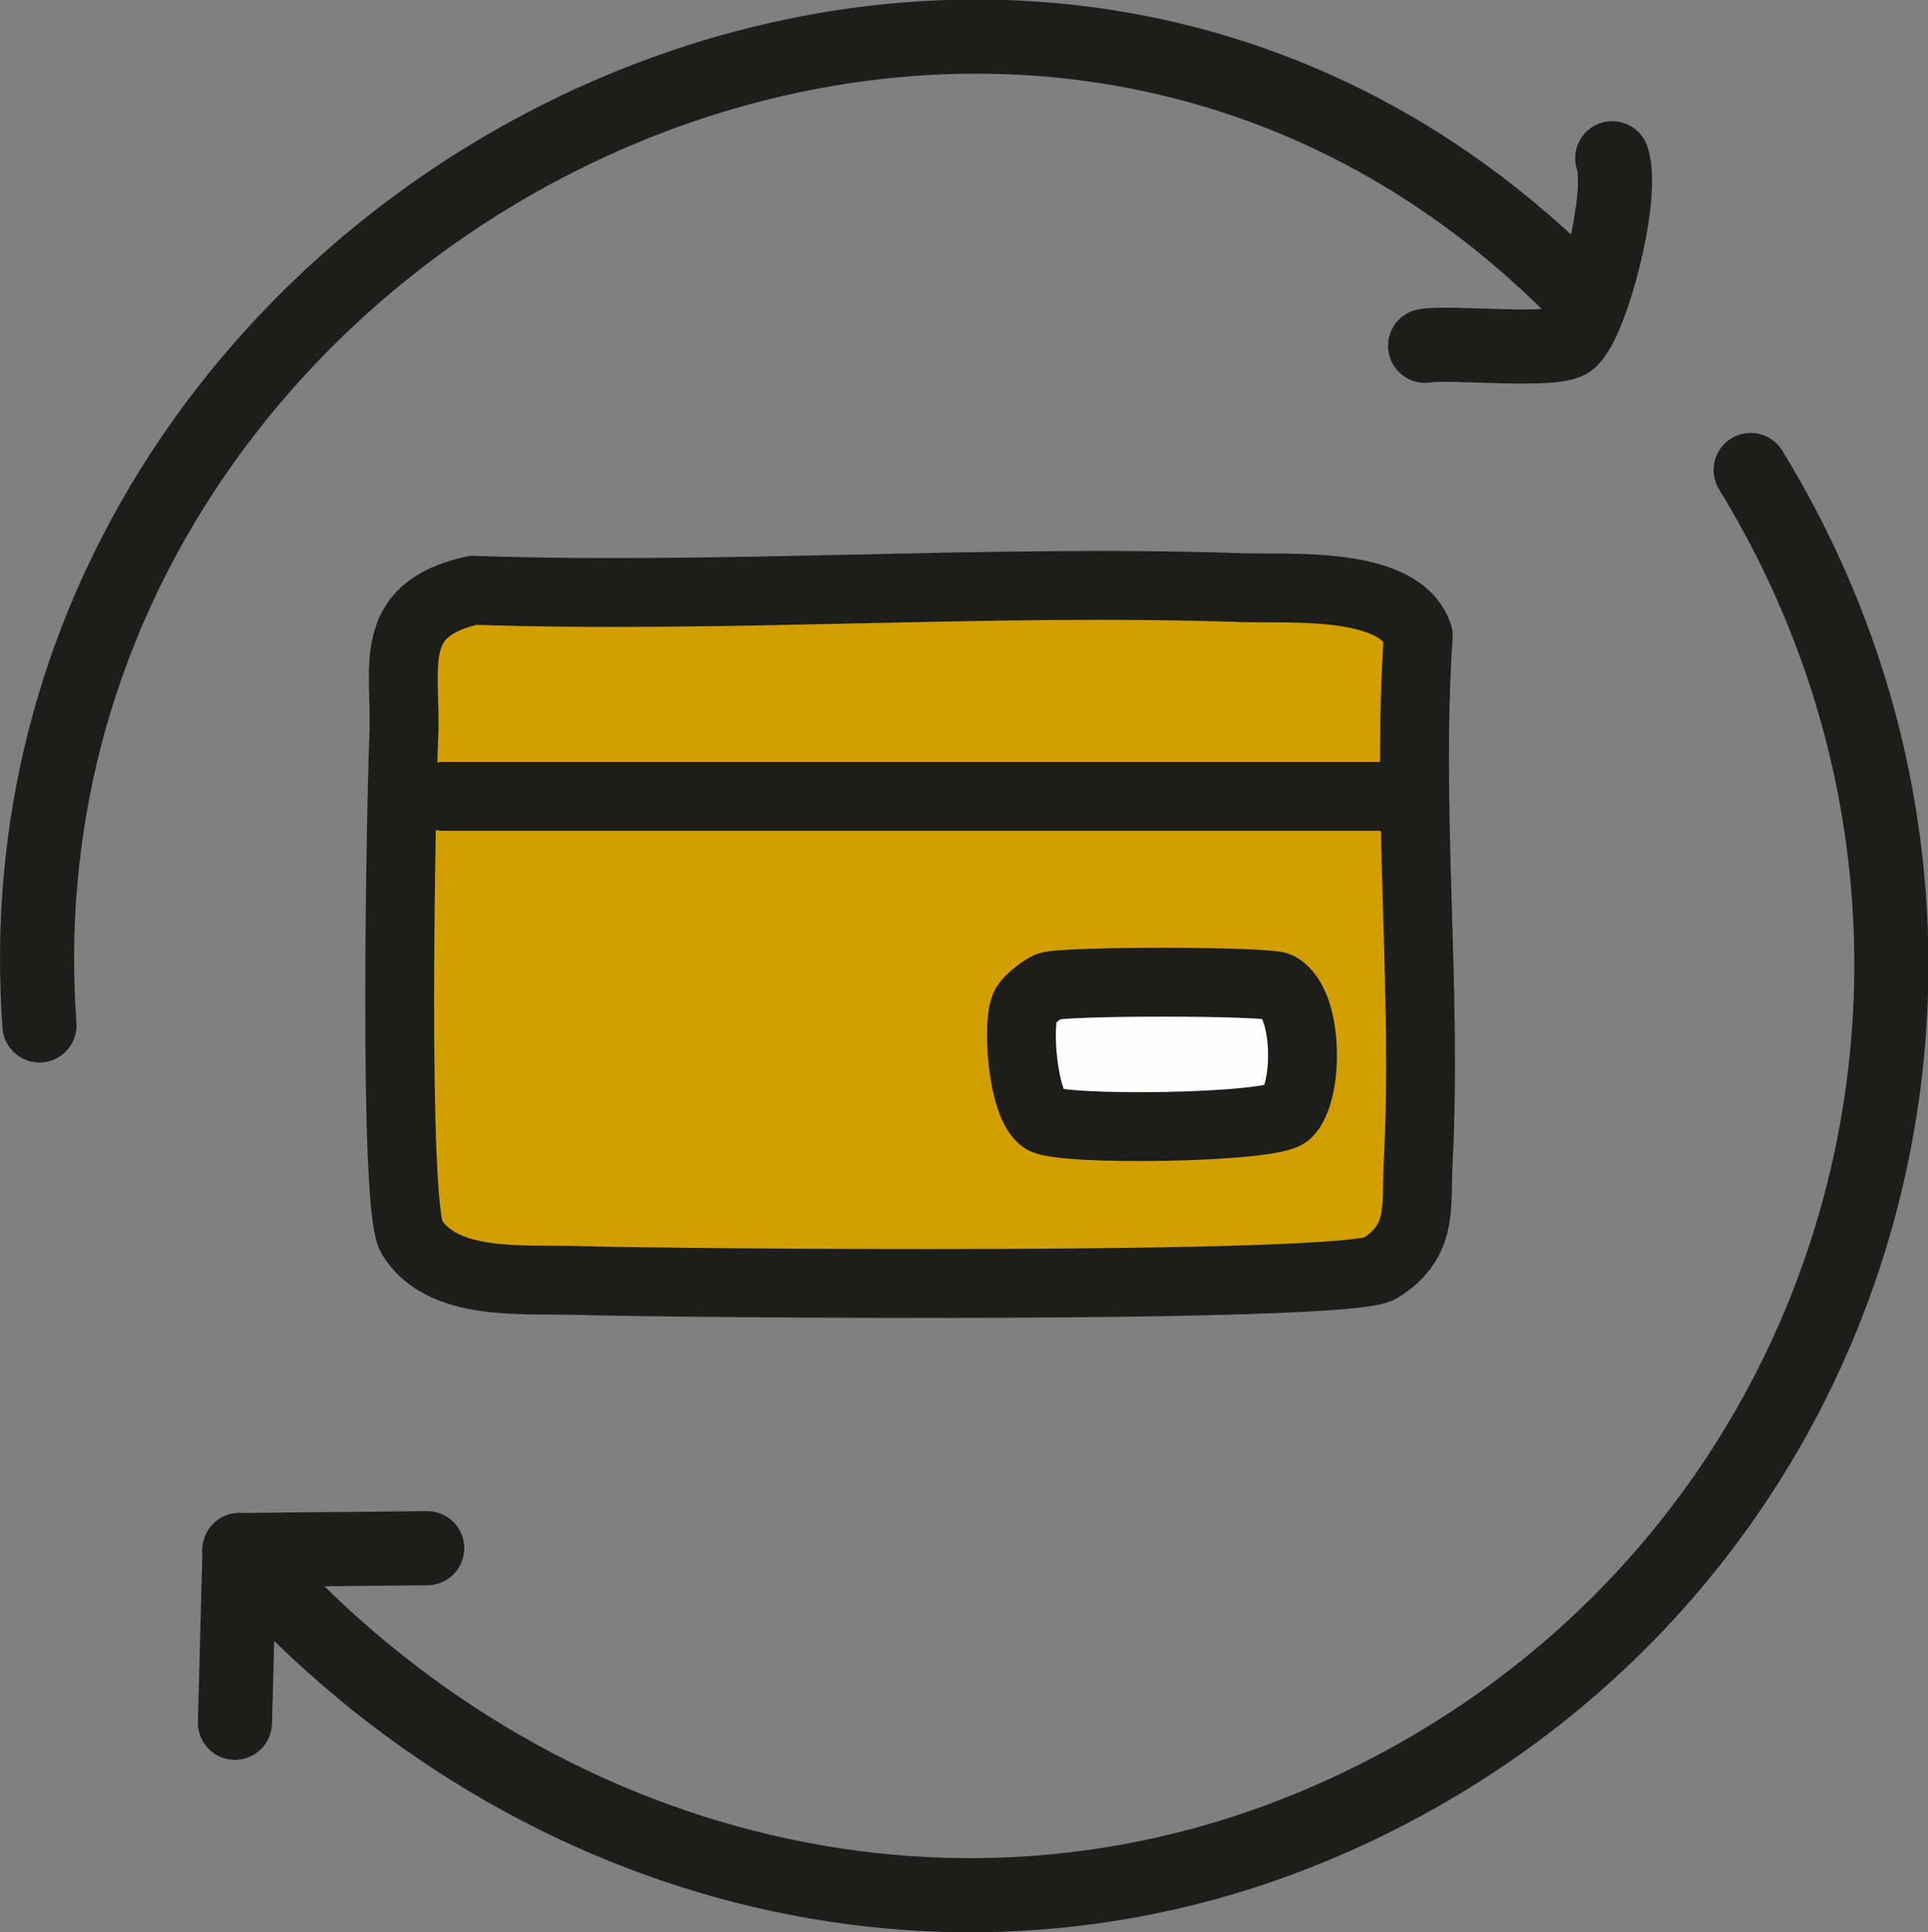 <?xml version="1.0" encoding="UTF-8" standalone="no"?>
<svg
   width="85.875"
   zoomAndPan="magnify"
   viewBox="0 0 64.406 64.54"
   height="86.053"
   preserveAspectRatio="xMidYMid"
   version="1.0"
   id="svg56"
   sodipodi:docname="Votre Titre Ici.svg"
   xmlns:inkscape="http://www.inkscape.org/namespaces/inkscape"
   xmlns:sodipodi="http://sodipodi.sourceforge.net/DTD/sodipodi-0.dtd"
   xmlns="http://www.w3.org/2000/svg"
   xmlns:svg="http://www.w3.org/2000/svg">
  <rect x="0" y="0" width="64.406" height="64.54" fill="#808080" stroke="none"/>
  <sodipodi:namedview
     id="namedview58"
     pagecolor="#ffffff"
     bordercolor="#111111"
     borderopacity="1"
     inkscape:showpageshadow="0"
     inkscape:pageopacity="0"
     inkscape:pagecheckerboard="1"
     inkscape:deskcolor="#d1d1d1"
     showgrid="false" />
  <defs
     id="defs8" />
  <path
     fill="#d29f02"
     d="m 15.806,19.714 c 8.52,0.285 17.113,-0.375 25.621,-0.086 1.566,0.055 5.355,-0.258 5.941,1.602 -0.402,5.805 0.297,11.844 -0.004,17.613 -0.074,1.445 0.18,2.621 -1.281,3.52 -1.141,0.707 -23.676,0.504 -26.785,0.41 -1.828,-0.055 -4.527,0.223 -5.559,-1.457 -0.629,-1.023 -0.352,-14.566 -0.262,-16.742 0.094,-2.297 -0.641,-4.211 2.328,-4.859 z m 0,0"
     fill-opacity="1"
     fill-rule="nonzero"
     id="path10" />
  <path
     fill="#fefefe"
     d="m 34.732,32.847 c 0.371,-0.203 7.359,-0.203 7.715,0 1.023,0.574 1,3.539 0.293,4.219 -0.535,0.516 -7.555,0.602 -8.152,0.203 -0.711,-0.469 -0.902,-3.312 -0.582,-3.812 0.129,-0.203 0.5,-0.488 0.727,-0.613 z m 0,0"
     fill-opacity="1"
     fill-rule="nonzero"
     id="path12" />
  <path
     stroke-linecap="round"
     fill="none"
     stroke-linejoin="round"
     d="m 15.821,19.718 c 8.516,0.285 17.109,-0.375 25.617,-0.09 1.566,0.055 5.355,-0.254 5.941,1.602 -0.398,5.805 0.301,11.848 -0.004,17.613 -0.074,1.449 0.18,2.621 -1.277,3.523 -1.141,0.703 -23.676,0.5 -26.785,0.406 -1.832,-0.055 -4.531,0.227 -5.562,-1.457 -0.625,-1.02 -0.352,-14.566 -0.262,-16.738 0.094,-2.301 -0.641,-4.211 2.332,-4.863 z m 0,0"
     stroke="#1d1d1b"
     stroke-width="2.3"
     stroke-opacity="1"
     stroke-miterlimit="4"
     id="path14" />
  <path
     stroke-linecap="round"
     fill="none"
     stroke-linejoin="round"
     d="m 34.997,32.96 c 0.371,-0.203 7.359,-0.199 7.715,0 1.023,0.578 1,3.543 0.293,4.223 -0.535,0.512 -7.555,0.598 -8.152,0.203 -0.711,-0.469 -0.902,-3.316 -0.582,-3.816 0.129,-0.203 0.5,-0.488 0.727,-0.609 z m 0,0"
     stroke="#1d1d1b"
     stroke-width="2.3"
     stroke-opacity="1"
     stroke-miterlimit="4"
     id="path16" />
  <path
     stroke-linecap="round"
     fill="none"
     stroke-linejoin="round"
     d="M 14.818,26.601 H 47.134"
     stroke="#1d1d1b"
     stroke-width="2.3"
     stroke-opacity="1"
     stroke-miterlimit="4"
     id="path18" />
  <path
     stroke-linecap="round"
     fill="none"
     stroke-linejoin="round"
     d="m 53.857,5.285 c 0.418,1.172 -0.645,5.391 -1.41,6.086 -0.465,0.422 -4.012,0.035 -4.84,0.18"
     stroke="#1d1d1b"
     stroke-width="2.476"
     stroke-opacity="1"
     stroke-miterlimit="4"
     id="path20" />
  <path
     stroke-linecap="round"
     fill="none"
     stroke-linejoin="round"
     d="M 52.341,9.41 C 32.704,-9.848 -0.608,7.484 1.318,34.253"
     stroke="#1d1d1b"
     stroke-width="2.476"
     stroke-opacity="1"
     stroke-miterlimit="4"
     id="path22" />
  <path
     stroke-linecap="round"
     fill="none"
     stroke-linejoin="round"
     d="M 8.001,51.777 C 17.122,62.324 31.661,66.445 44.548,60.718 62.11,52.921 68.392,31.867 58.482,15.699"
     stroke="#1d1d1b"
     stroke-width="2.476"
     stroke-opacity="1"
     stroke-miterlimit="4"
     id="path24" />
  <path
     stroke-linecap="round"
     fill="none"
     stroke-linejoin="round"
     d="m 8.001,51.777 6.27,-0.062"
     stroke="#1d1d1b"
     stroke-width="2.476"
     stroke-opacity="1"
     stroke-miterlimit="4"
     id="path26" />
  <path
     stroke-linecap="round"
     fill="none"
     stroke-linejoin="round"
     d="m 8.001,51.777 -0.152,5.77"
     stroke="#1d1d1b"
     stroke-width="2.476"
     stroke-opacity="1"
     stroke-miterlimit="4"
     id="path28" />
</svg>
